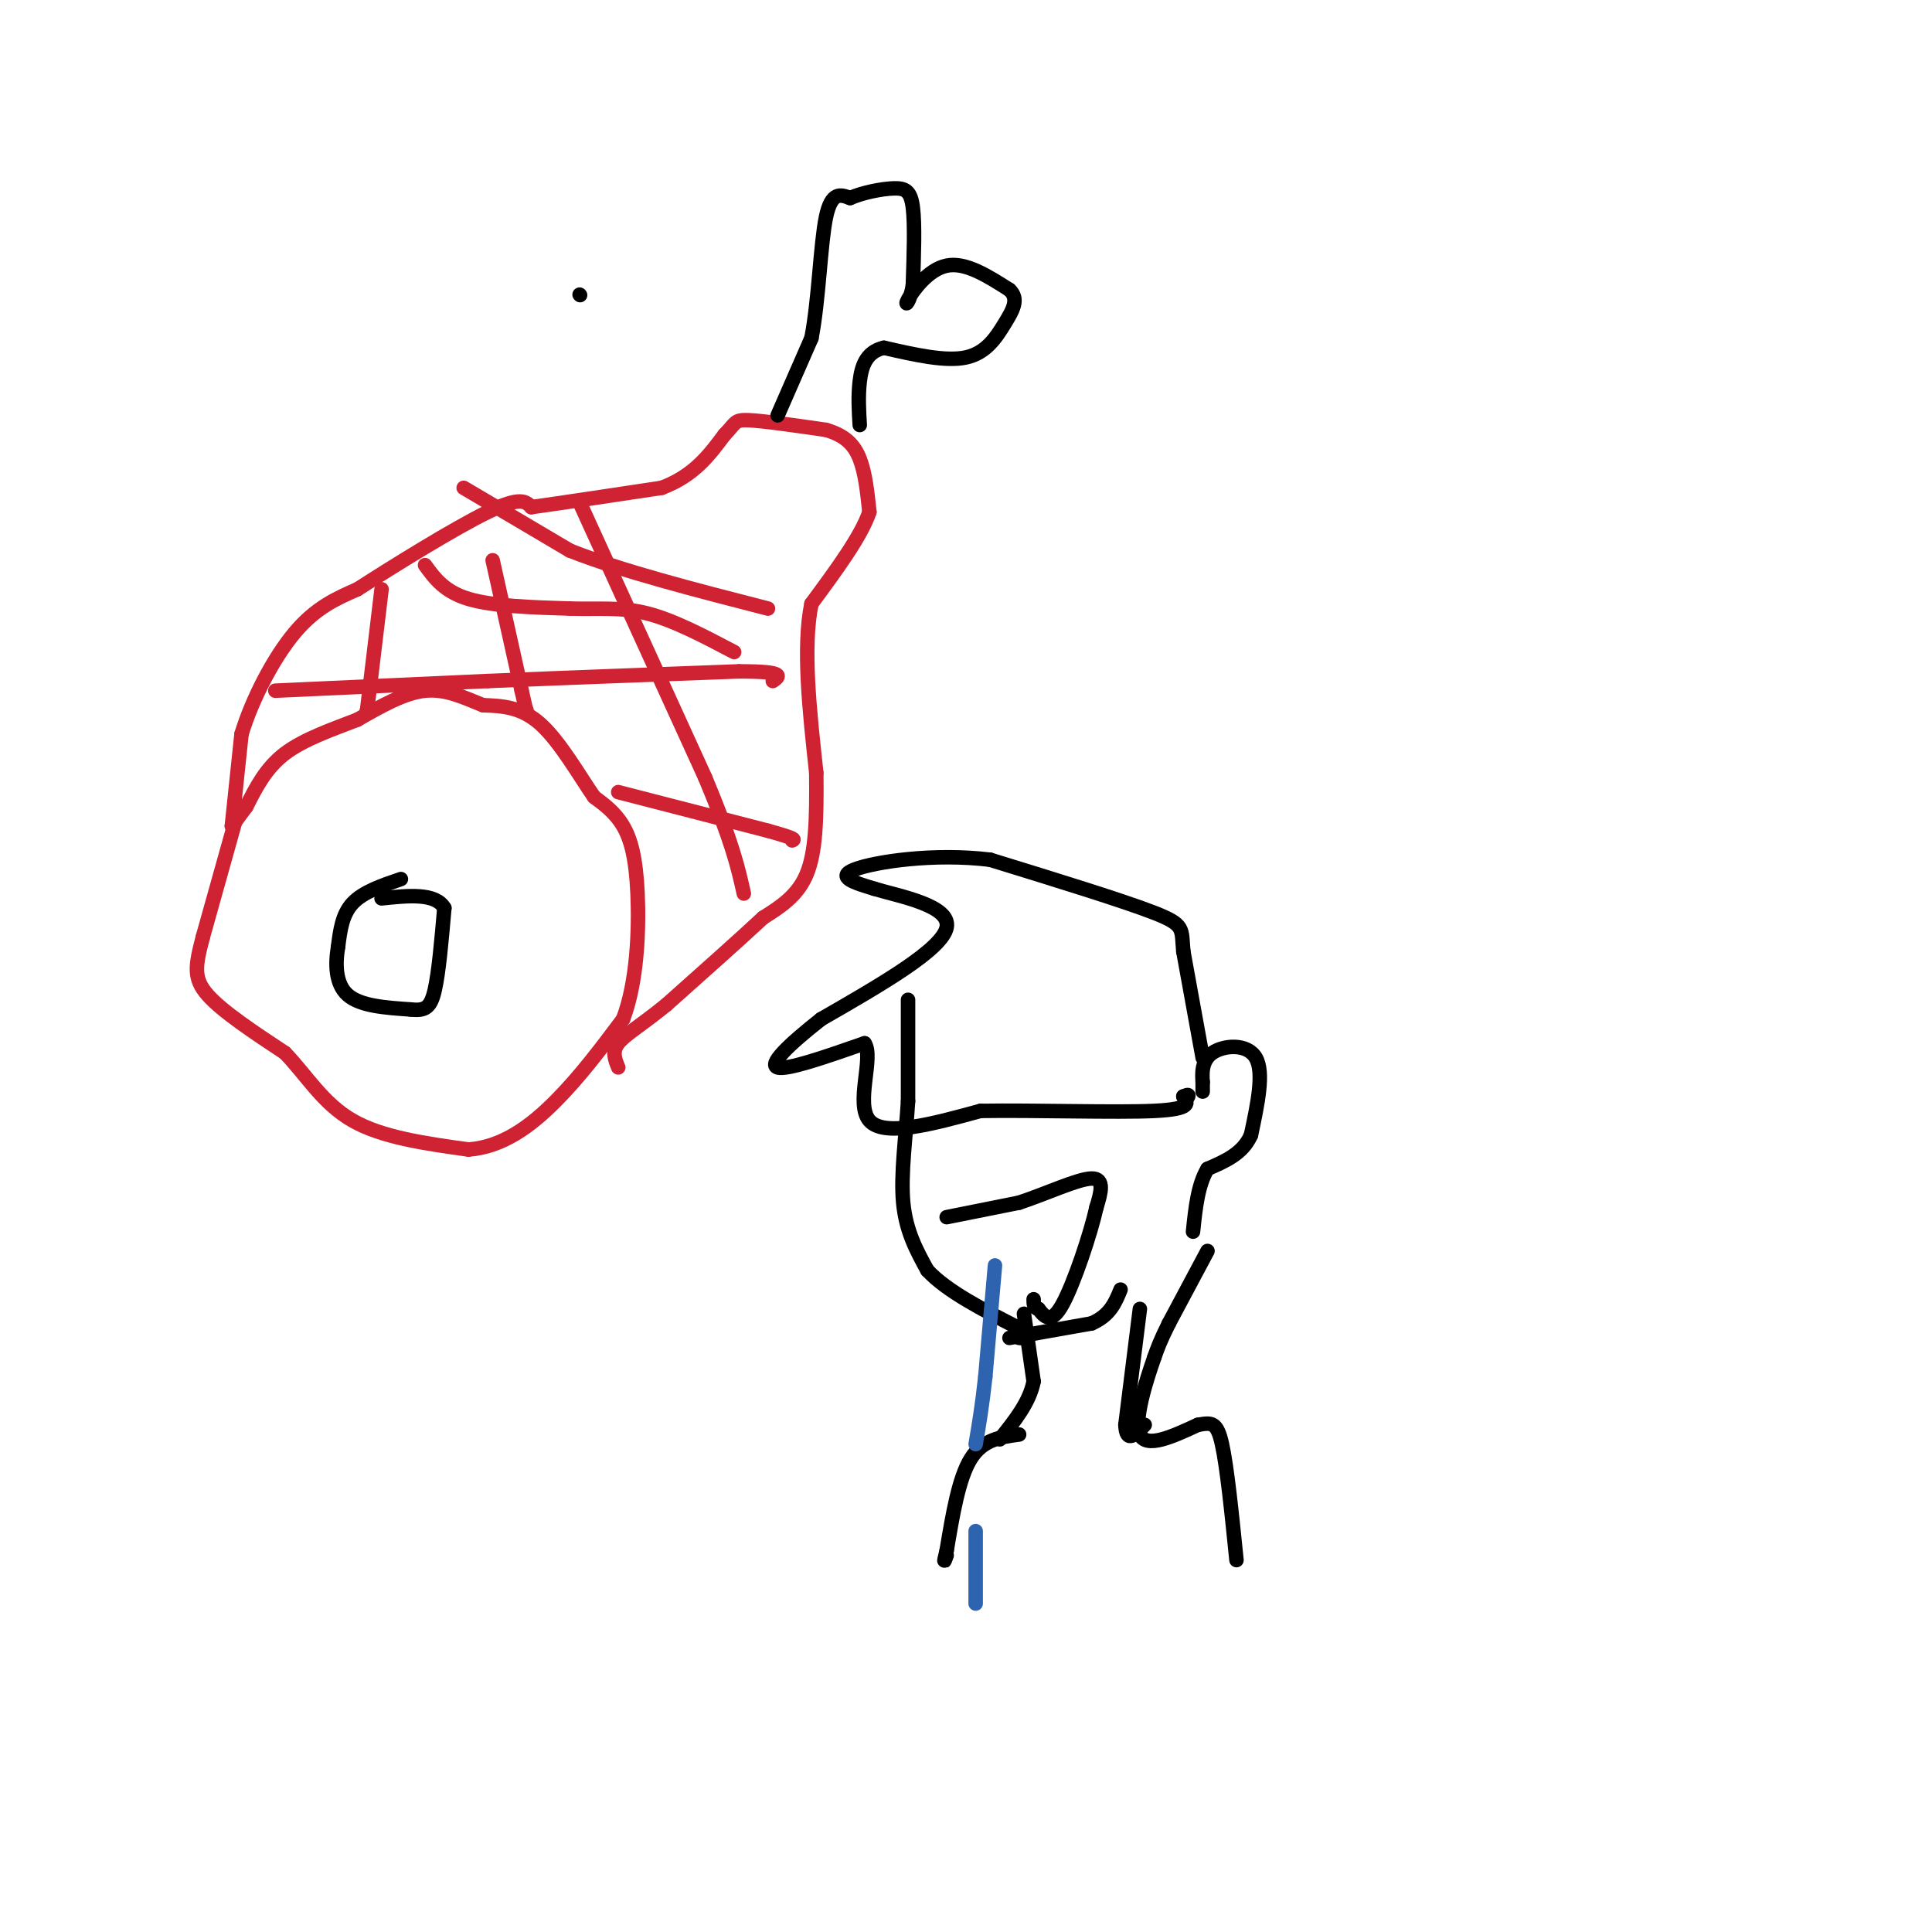 <svg viewBox='0 0 400 400' version='1.1' xmlns='http://www.w3.org/2000/svg' xmlns:xlink='http://www.w3.org/1999/xlink'><g fill='none' stroke='rgb(0,0,0)' stroke-width='3' stroke-linecap='round' stroke-linejoin='round'><path d='M120,61c0.000,0.000 0.100,0.100 0.1,0.1'/><path d='M83,182c-3.917,1.333 -7.833,2.667 -10,5c-2.167,2.333 -2.583,5.667 -3,9'/><path d='M70,196c-0.600,3.489 -0.600,7.711 2,10c2.600,2.289 7.800,2.644 13,3'/><path d='M85,209c3.044,0.333 4.156,-0.333 5,-4c0.844,-3.667 1.422,-10.333 2,-17'/><path d='M92,188c-1.833,-3.167 -7.417,-2.583 -13,-2'/></g>
<g fill='none' stroke='rgb(207,34,51)' stroke-width='3' stroke-linecap='round' stroke-linejoin='round'><path d='M49,169c0.000,0.000 -7.000,25.000 -7,25'/><path d='M42,194c-1.578,6.022 -2.022,8.578 1,12c3.022,3.422 9.511,7.711 16,12'/><path d='M59,218c4.533,4.711 7.867,10.489 14,14c6.133,3.511 15.067,4.756 24,6'/><path d='M97,238c7.111,-0.533 12.889,-4.867 18,-10c5.111,-5.133 9.556,-11.067 14,-17'/><path d='M129,211c2.952,-7.750 3.333,-18.625 3,-26c-0.333,-7.375 -1.381,-11.250 -3,-14c-1.619,-2.750 -3.810,-4.375 -6,-6'/><path d='M123,165c-2.844,-4.089 -6.956,-11.311 -11,-15c-4.044,-3.689 -8.022,-3.844 -12,-4'/><path d='M100,146c-3.911,-1.556 -7.689,-3.444 -12,-3c-4.311,0.444 -9.156,3.222 -14,6'/><path d='M74,149c-5.156,2.000 -11.044,4.000 -15,7c-3.956,3.000 -5.978,7.000 -8,11'/><path d='M51,167c-1.833,2.500 -2.417,3.250 -3,4'/><path d='M48,171c0.000,0.000 2.000,-19.000 2,-19'/><path d='M50,152c2.178,-7.222 6.622,-15.778 11,-21c4.378,-5.222 8.689,-7.111 13,-9'/><path d='M74,122c7.622,-4.911 20.178,-12.689 27,-16c6.822,-3.311 7.911,-2.156 9,-1'/><path d='M110,105c6.000,-0.833 16.500,-2.417 27,-4'/><path d='M137,101c6.667,-2.500 9.833,-6.750 13,-11'/><path d='M150,90c2.422,-2.467 1.978,-3.133 5,-3c3.022,0.133 9.511,1.067 16,2'/><path d='M171,89c3.956,1.156 5.844,3.044 7,6c1.156,2.956 1.578,6.978 2,11'/><path d='M180,106c-1.667,5.000 -6.833,12.000 -12,19'/><path d='M168,125c-1.833,9.000 -0.417,22.000 1,35'/><path d='M169,160c0.111,9.711 -0.111,16.489 -2,21c-1.889,4.511 -5.444,6.756 -9,9'/><path d='M158,190c-4.833,4.500 -12.417,11.250 -20,18'/><path d='M138,208c-5.333,4.356 -8.667,6.244 -10,8c-1.333,1.756 -0.667,3.378 0,5'/><path d='M57,143c0.000,0.000 44.000,-2.000 44,-2'/><path d='M101,141c16.000,-0.667 34.000,-1.333 52,-2'/><path d='M153,139c9.833,0.000 8.417,1.000 7,2'/><path d='M96,101c0.000,0.000 22.000,13.000 22,13'/><path d='M118,114c10.500,4.167 25.750,8.083 41,12'/><path d='M88,117c2.000,2.750 4.000,5.500 9,7c5.000,1.500 13.000,1.750 21,2'/><path d='M118,126c6.022,0.178 10.578,-0.378 16,1c5.422,1.378 11.711,4.689 18,8'/><path d='M128,164c0.000,0.000 31.000,8.000 31,8'/><path d='M159,172c6.000,1.667 5.500,1.833 5,2'/><path d='M120,104c0.000,0.000 26.000,57.000 26,57'/><path d='M146,161c5.667,13.500 6.833,18.750 8,24'/><path d='M102,116c0.000,0.000 6.000,27.000 6,27'/><path d='M108,143c1.167,5.167 1.083,4.583 1,4'/><path d='M79,122c0.000,0.000 -3.000,25.000 -3,25'/><path d='M76,147c0.000,0.000 0.100,0.100 0.1,0.1'/><path d='M76,147c0.000,0.000 0.100,0.100 0.1,0.1'/></g>
<g fill='none' stroke='rgb(0,0,0)' stroke-width='3' stroke-linecap='round' stroke-linejoin='round'><path d='M161,86c0.000,0.000 7.000,-16.000 7,-16'/><path d='M168,70c1.533,-7.867 1.867,-19.533 3,-25c1.133,-5.467 3.067,-4.733 5,-4'/><path d='M176,41c2.571,-1.119 6.500,-1.917 9,-2c2.500,-0.083 3.571,0.548 4,4c0.429,3.452 0.214,9.726 0,16'/><path d='M189,59c-0.548,3.631 -1.917,4.708 -1,3c0.917,-1.708 4.119,-6.202 8,-7c3.881,-0.798 8.440,2.101 13,5'/><path d='M209,60c2.060,1.917 0.708,4.208 -1,7c-1.708,2.792 -3.774,6.083 -8,7c-4.226,0.917 -10.613,-0.542 -17,-2'/><path d='M183,72c-3.756,0.844 -4.644,3.956 -5,7c-0.356,3.044 -0.178,6.022 0,9'/><path d='M188,207c0.000,0.000 0.000,21.000 0,21'/><path d='M188,228c-0.444,7.311 -1.556,15.089 -1,21c0.556,5.911 2.778,9.956 5,14'/><path d='M192,263c4.000,4.333 11.500,8.167 19,12'/><path d='M211,275c3.167,2.333 1.583,2.167 0,2'/><path d='M196,252c0.000,0.000 15.000,-3.000 15,-3'/><path d='M211,249c5.622,-1.844 12.178,-4.956 15,-5c2.822,-0.044 1.911,2.978 1,6'/><path d='M227,250c-1.178,5.333 -4.622,15.667 -7,20c-2.378,4.333 -3.689,2.667 -5,1'/><path d='M215,271c-1.000,-0.167 -1.000,-1.083 -1,-2'/><path d='M212,272c0.000,0.000 2.000,14.000 2,14'/><path d='M214,286c-0.833,4.333 -3.917,8.167 -7,12'/><path d='M236,271c0.000,0.000 -3.000,24.000 -3,24'/><path d='M233,295c0.167,4.000 2.083,2.000 4,0'/><path d='M209,277c0.000,0.000 17.000,-3.000 17,-3'/><path d='M226,274c3.833,-1.667 4.917,-4.333 6,-7'/><path d='M249,219c0.000,0.000 -4.000,-22.000 -4,-22'/><path d='M245,197c-0.444,-4.711 0.444,-5.489 -6,-8c-6.444,-2.511 -20.222,-6.756 -34,-11'/><path d='M205,178c-11.689,-1.444 -23.911,0.444 -28,2c-4.089,1.556 -0.044,2.778 4,4'/><path d='M181,184c5.111,1.556 15.889,3.444 15,8c-0.889,4.556 -13.444,11.778 -26,19'/><path d='M170,211c-6.844,5.400 -10.956,9.400 -9,10c1.956,0.600 9.978,-2.200 18,-5'/><path d='M179,216c2.000,2.867 -2.000,12.533 1,16c3.000,3.467 13.000,0.733 23,-2'/><path d='M203,230c11.311,-0.178 28.089,0.378 36,0c7.911,-0.378 6.956,-1.689 6,-3'/><path d='M245,227c1.167,-0.500 1.083,-0.250 1,0'/><path d='M249,226c0.000,0.000 0.000,-2.000 0,-2'/><path d='M249,224c-0.095,-1.536 -0.333,-4.375 2,-6c2.333,-1.625 7.238,-2.036 9,1c1.762,3.036 0.381,9.518 -1,16'/><path d='M259,235c-1.667,3.833 -5.333,5.417 -9,7'/><path d='M250,242c-2.000,3.333 -2.500,8.167 -3,13'/><path d='M250,259c0.000,0.000 -8.000,15.000 -8,15'/><path d='M242,274c-1.833,3.667 -2.417,5.333 -3,7'/><path d='M239,281c-1.667,4.733 -4.333,13.067 -3,16c1.333,2.933 6.667,0.467 12,-2'/><path d='M248,295c2.844,-0.489 3.956,-0.711 5,4c1.044,4.711 2.022,14.356 3,24'/><path d='M211,297c-3.750,0.500 -7.500,1.000 -10,5c-2.500,4.000 -3.750,11.500 -5,19'/><path d='M196,321c-0.833,3.333 -0.417,2.167 0,1'/></g>
<g fill='none' stroke='rgb(45,99,175)' stroke-width='3' stroke-linecap='round' stroke-linejoin='round'><path d='M206,262c0.000,0.000 -2.000,23.000 -2,23'/><path d='M204,285c-0.667,6.167 -1.333,10.083 -2,14'/><path d='M202,317c0.000,0.000 0.000,15.000 0,15'/></g>
</svg>